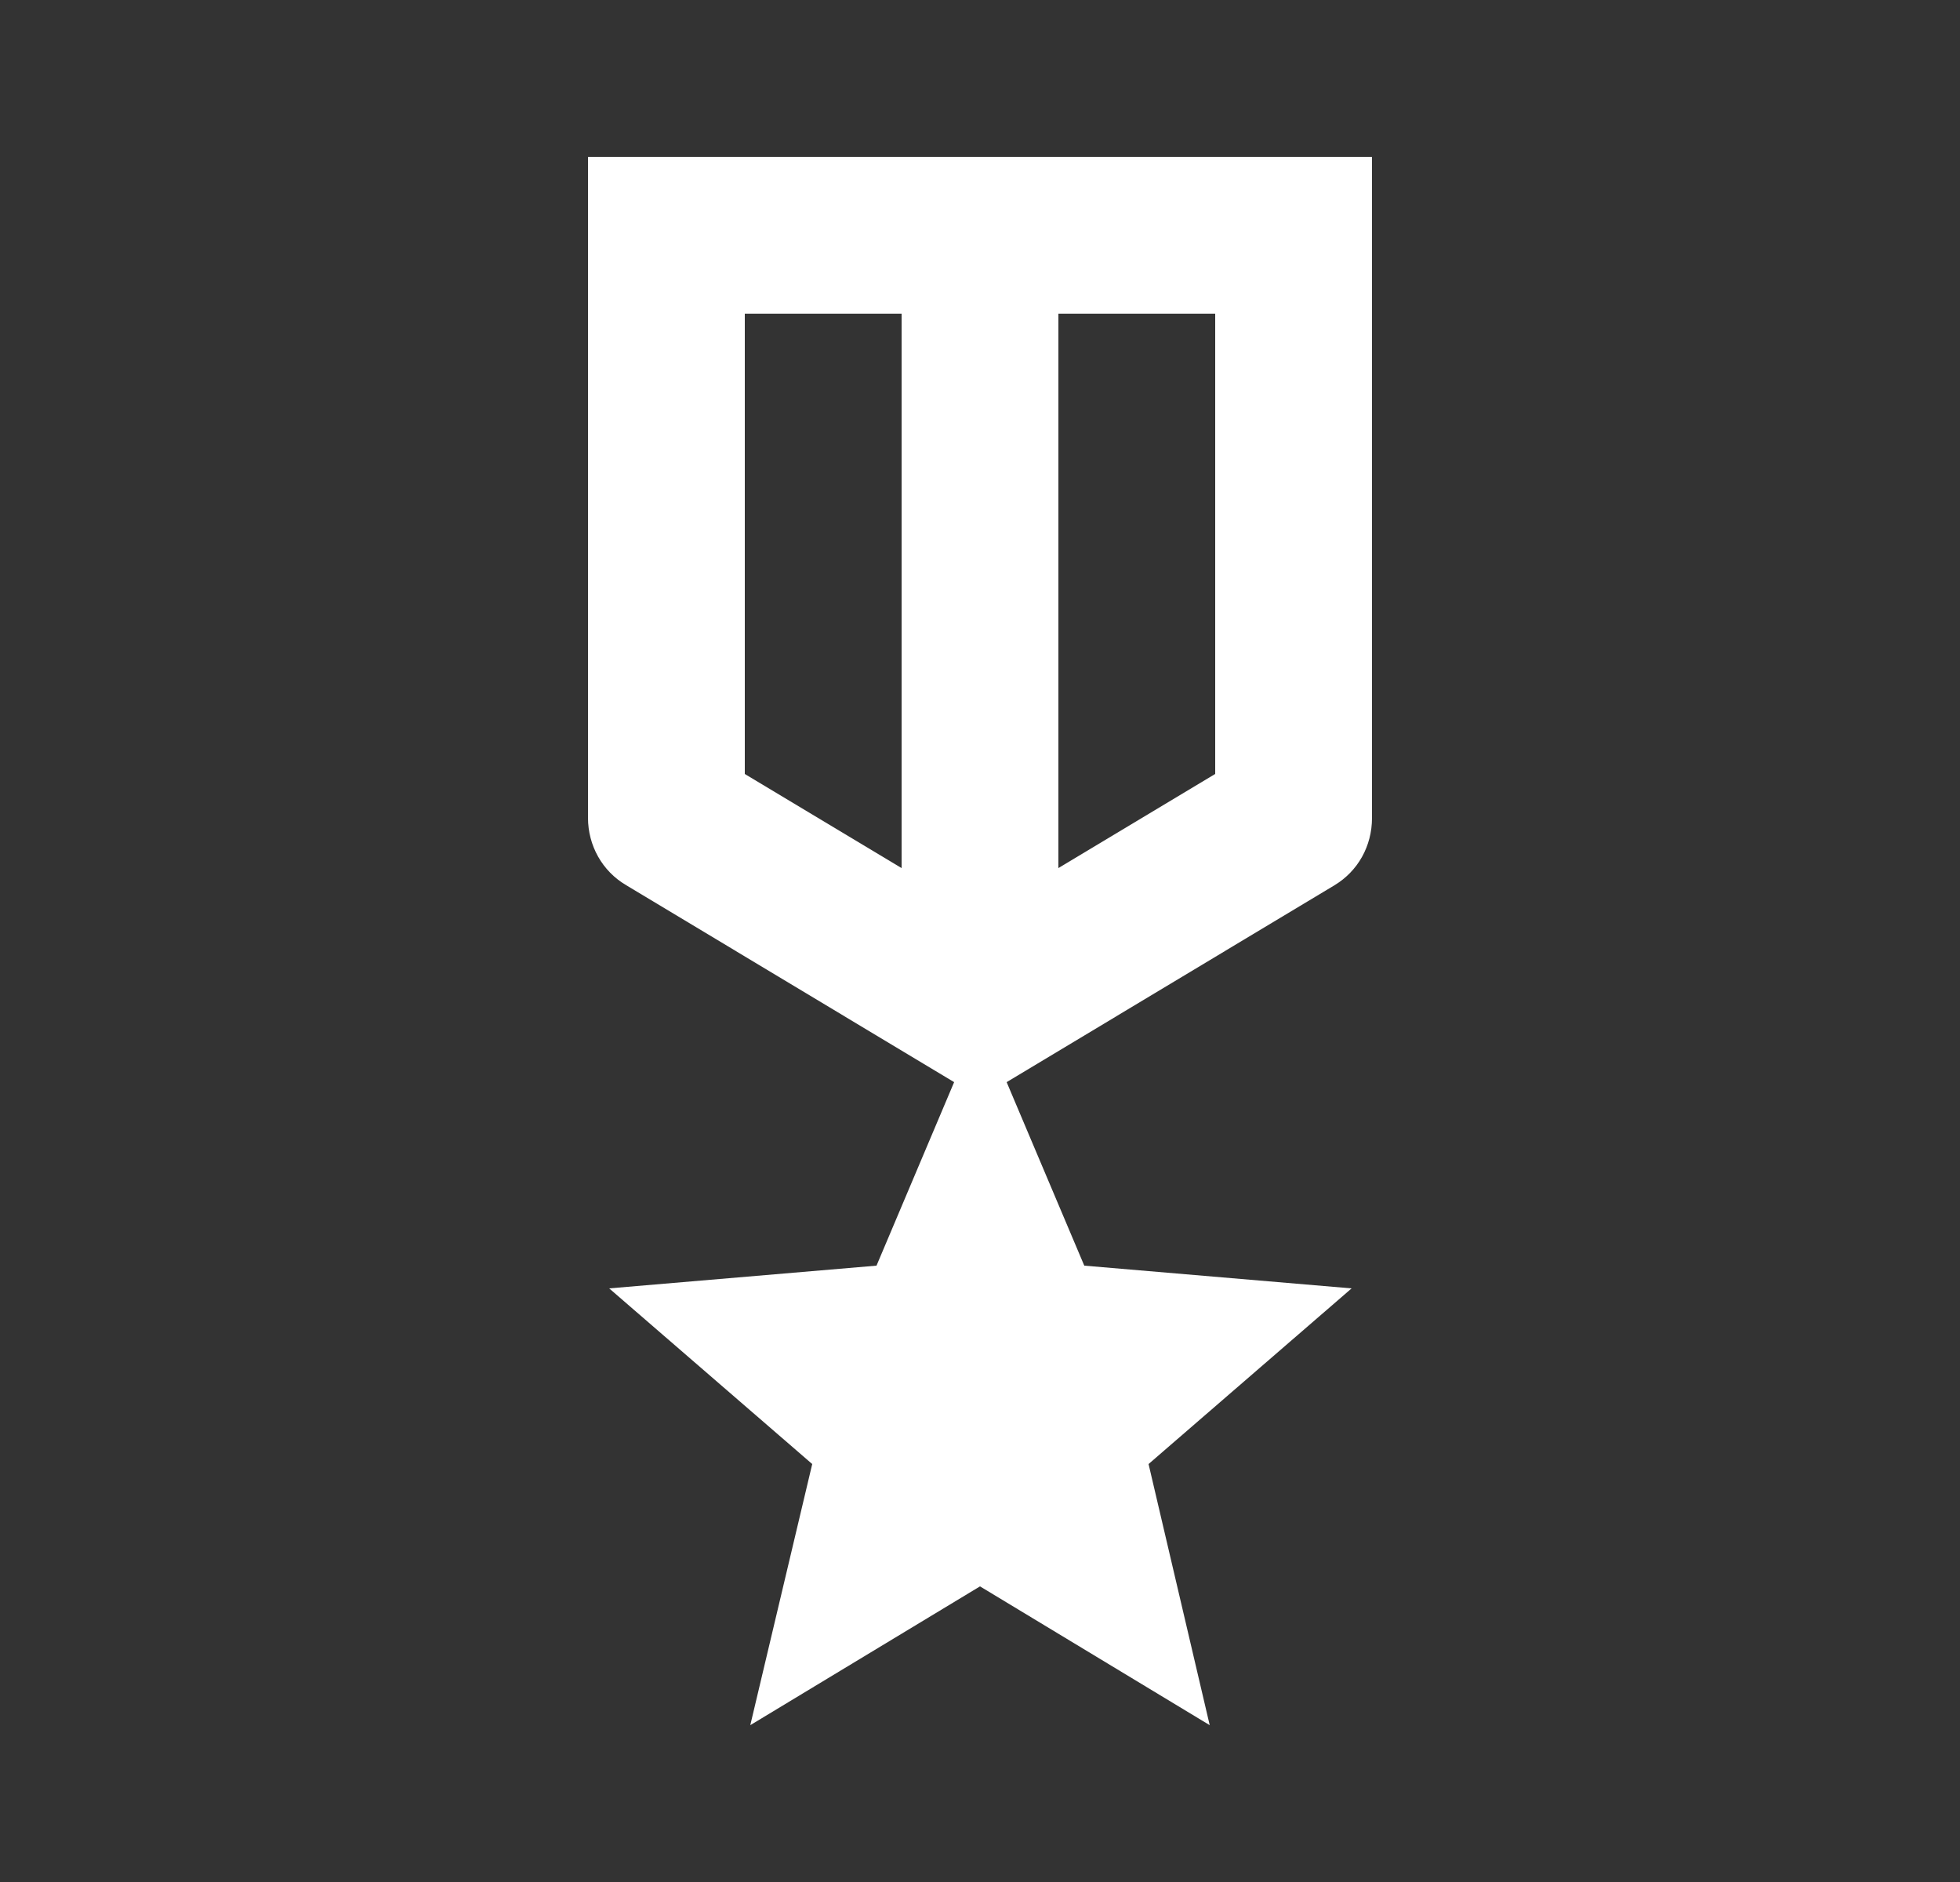 <svg width="25" height="24" viewBox="0 0 25 24" fill="none" xmlns="http://www.w3.org/2000/svg">
<rect x="0" y="0" width="25" height="24" fill="#333333" stroke="none"/>
<g id="military_tech">
<path id="Vector" d="M17.5 10.43V2H7.5V10.43C7.5 10.78 7.68 11.11 7.99 11.29L12.17 13.8L11.18 16.14L7.77 16.43L10.36 18.67L9.57 22L12.5 20.23L15.43 22L14.65 18.67L17.24 16.43L13.83 16.14L12.84 13.8L17.02 11.29C17.32 11.11 17.5 10.79 17.5 10.43ZM11.5 11.07L9.5 9.87V4H11.5V11.07ZM15.5 9.87L13.5 11.07V4H15.5V9.87Z" fill="white"/>
</g>
</svg>
